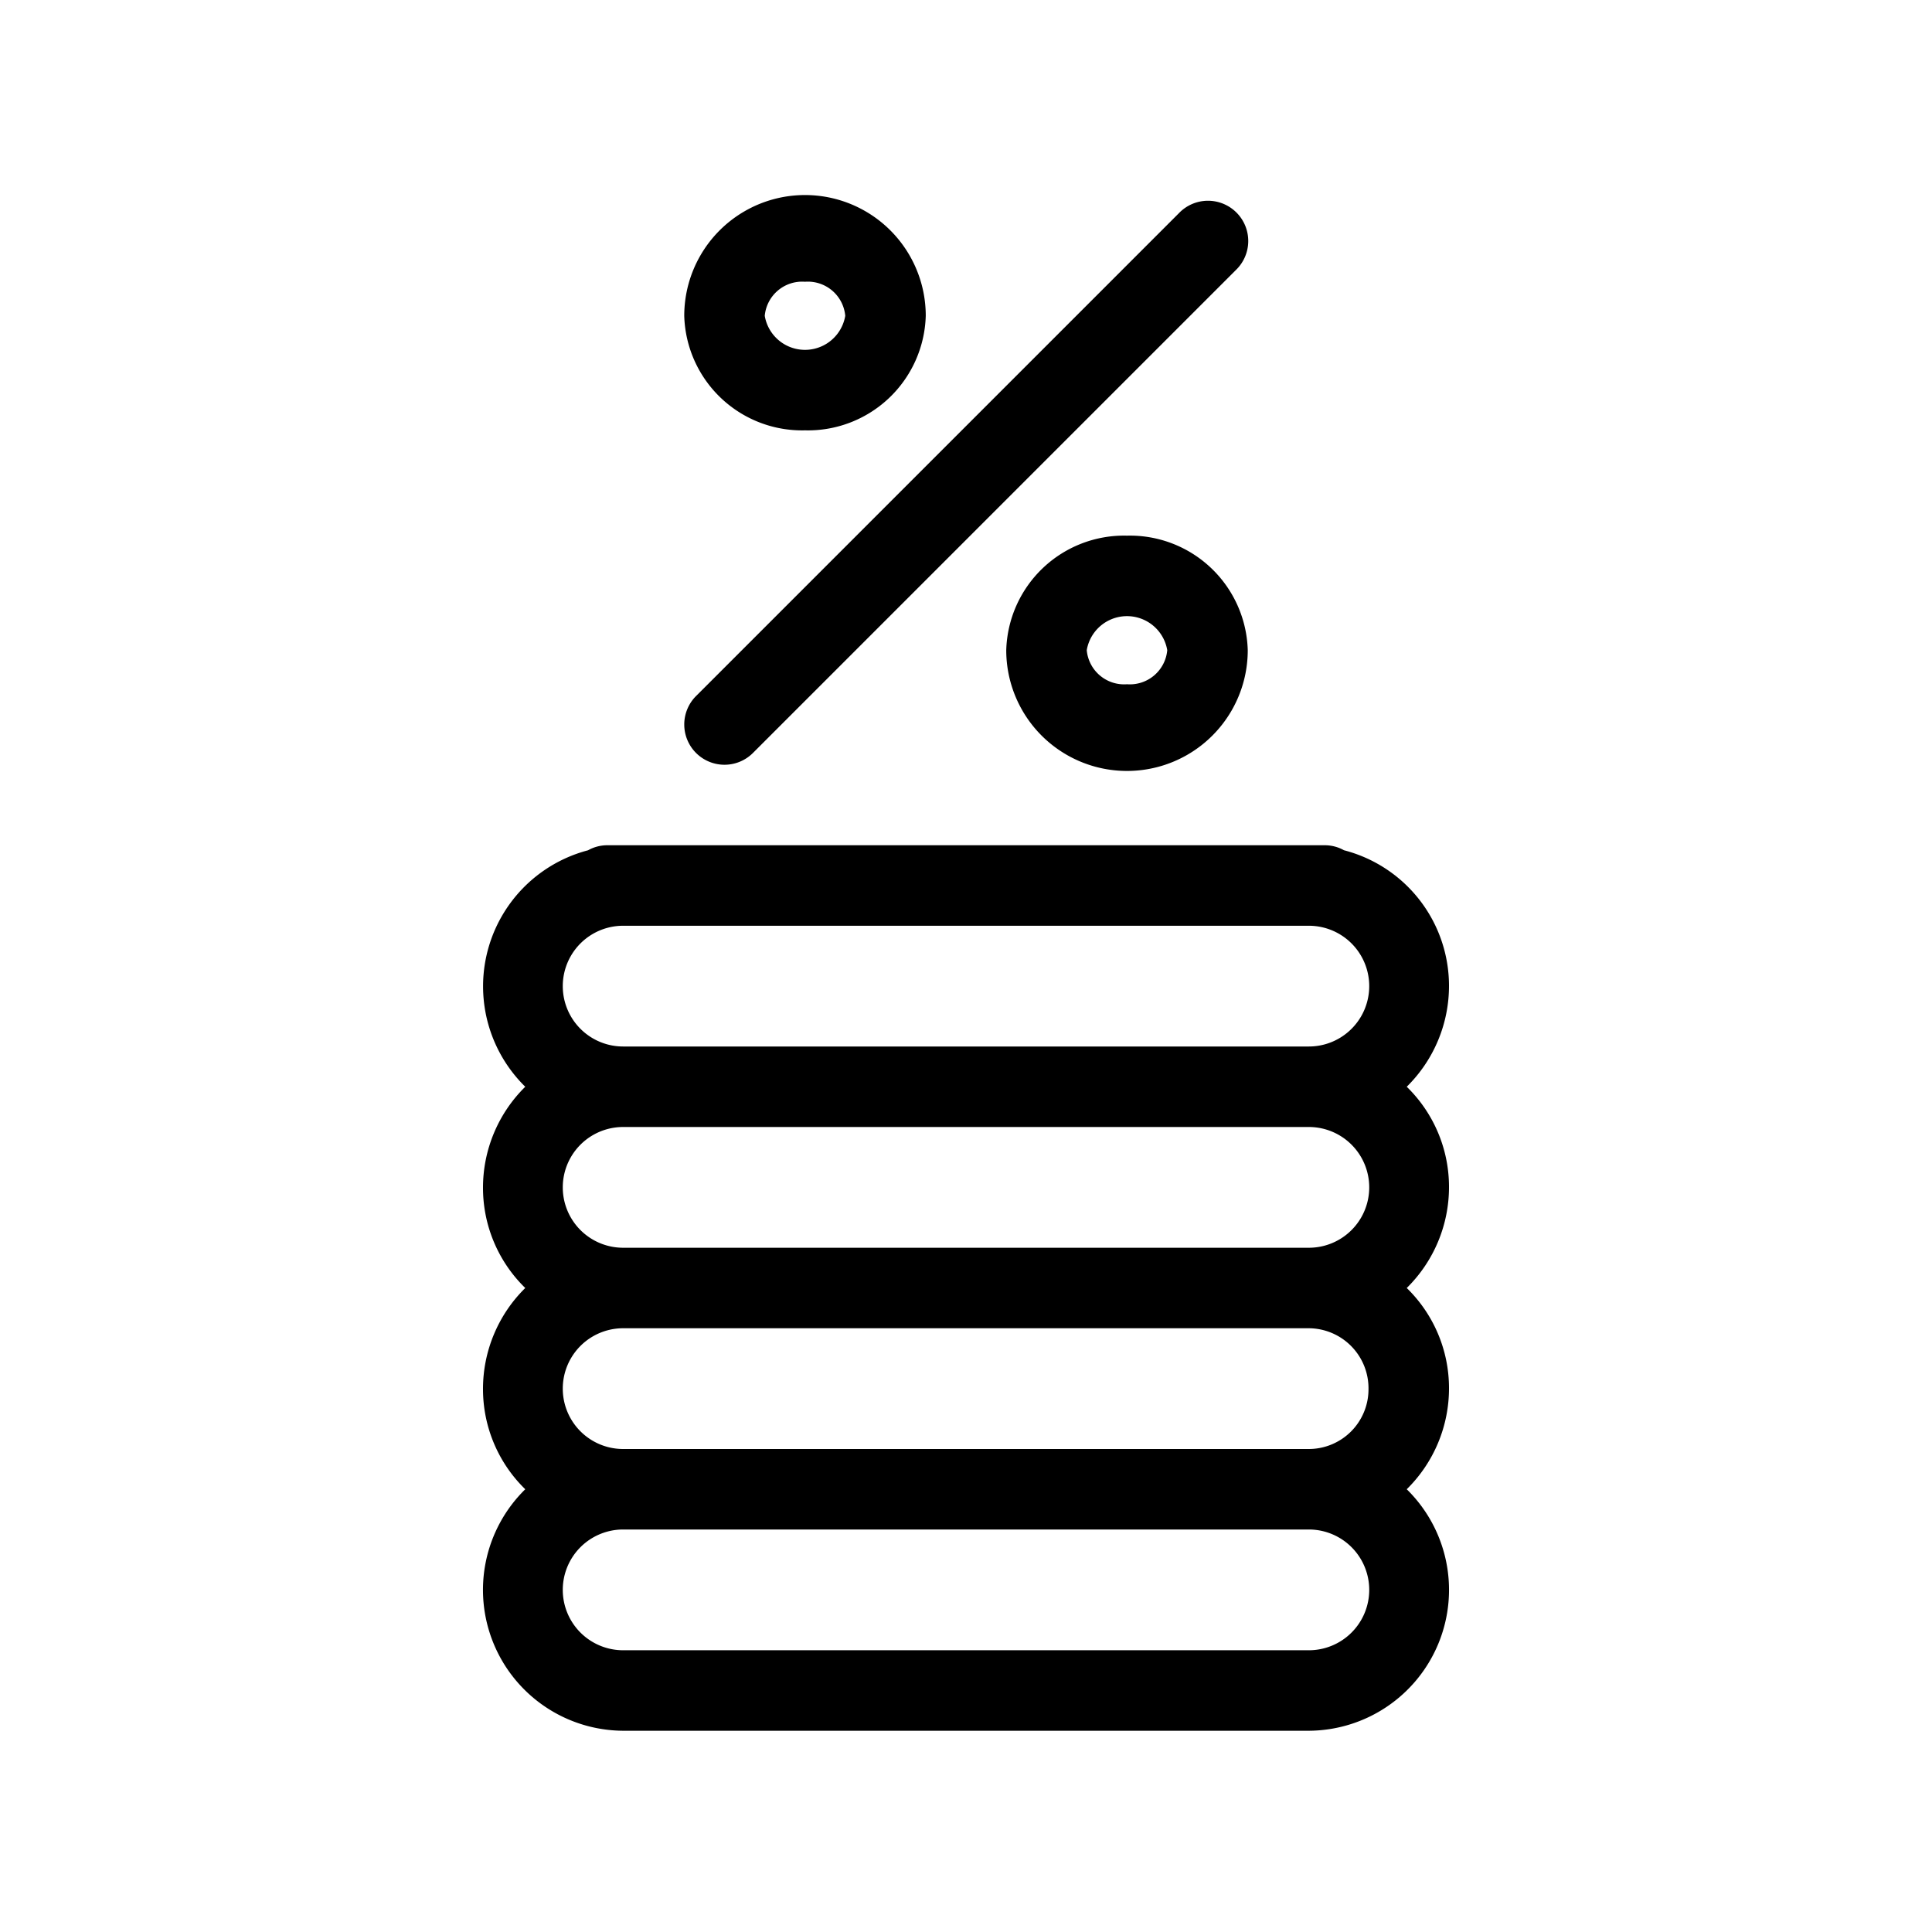 <?xml version="1.0" encoding="UTF-8"?>
<svg xmlns="http://www.w3.org/2000/svg" width="48" height="48" viewBox="0 0 48 48">
  <g>
    <path d="M36,29.483A3.471,3.471,0,0,0,34.95,27,3.516,3.516,0,0,0,36,24.483a3.48,3.48,0,0,0-2.61-3.359A.975.975,0,0,0,32.933,21H15.067a.976.976,0,0,0-.457.125A3.494,3.494,0,0,0,13.05,27,3.516,3.516,0,0,0,12,29.517,3.471,3.471,0,0,0,13.05,32,3.516,3.516,0,0,0,12,34.517,3.471,3.471,0,0,0,13.05,37a3.5,3.5,0,0,0,2.432,6H32.518a3.5,3.5,0,0,0,2.432-6A3.516,3.516,0,0,0,36,34.483,3.471,3.471,0,0,0,34.95,32,3.516,3.516,0,0,0,36,29.483ZM32.518,31H15.482a1.5,1.5,0,0,1,0-3H32.518a1.5,1.5,0,0,1,0,3ZM34,34.517A1.484,1.484,0,0,1,32.518,36H15.482a1.5,1.5,0,0,1,0-3H32.518A1.492,1.492,0,0,1,34,34.517ZM15.482,23H32.518a1.5,1.5,0,0,1,0,3H15.482a1.5,1.5,0,0,1,0-3ZM32.518,41H15.482a1.5,1.5,0,0,1,0-3H32.518a1.5,1.5,0,0,1,0,3Z"></path>
    <path d="M20,10.692a2.929,2.929,0,0,0,3-2.846,3,3,0,0,0-6,0A2.929,2.929,0,0,0,20,10.692ZM20,7a.933.933,0,0,1,1,.846,1.014,1.014,0,0,1-2,0A.933.933,0,0,1,20,7Z"></path>
    <path d="M18,19a1,1,0,0,0,.707-.293l12-12a1,1,0,1,0-1.414-1.414l-12,12A1,1,0,0,0,18,19Z"></path>
    <path d="M28,13.308a2.929,2.929,0,0,0-3,2.846,3,3,0,0,0,6,0A2.929,2.929,0,0,0,28,13.308ZM28,17a.933.933,0,0,1-1-.846,1.014,1.014,0,0,1,2,0A.933.933,0,0,1,28,17Z"></path>
  </g>
</svg>
